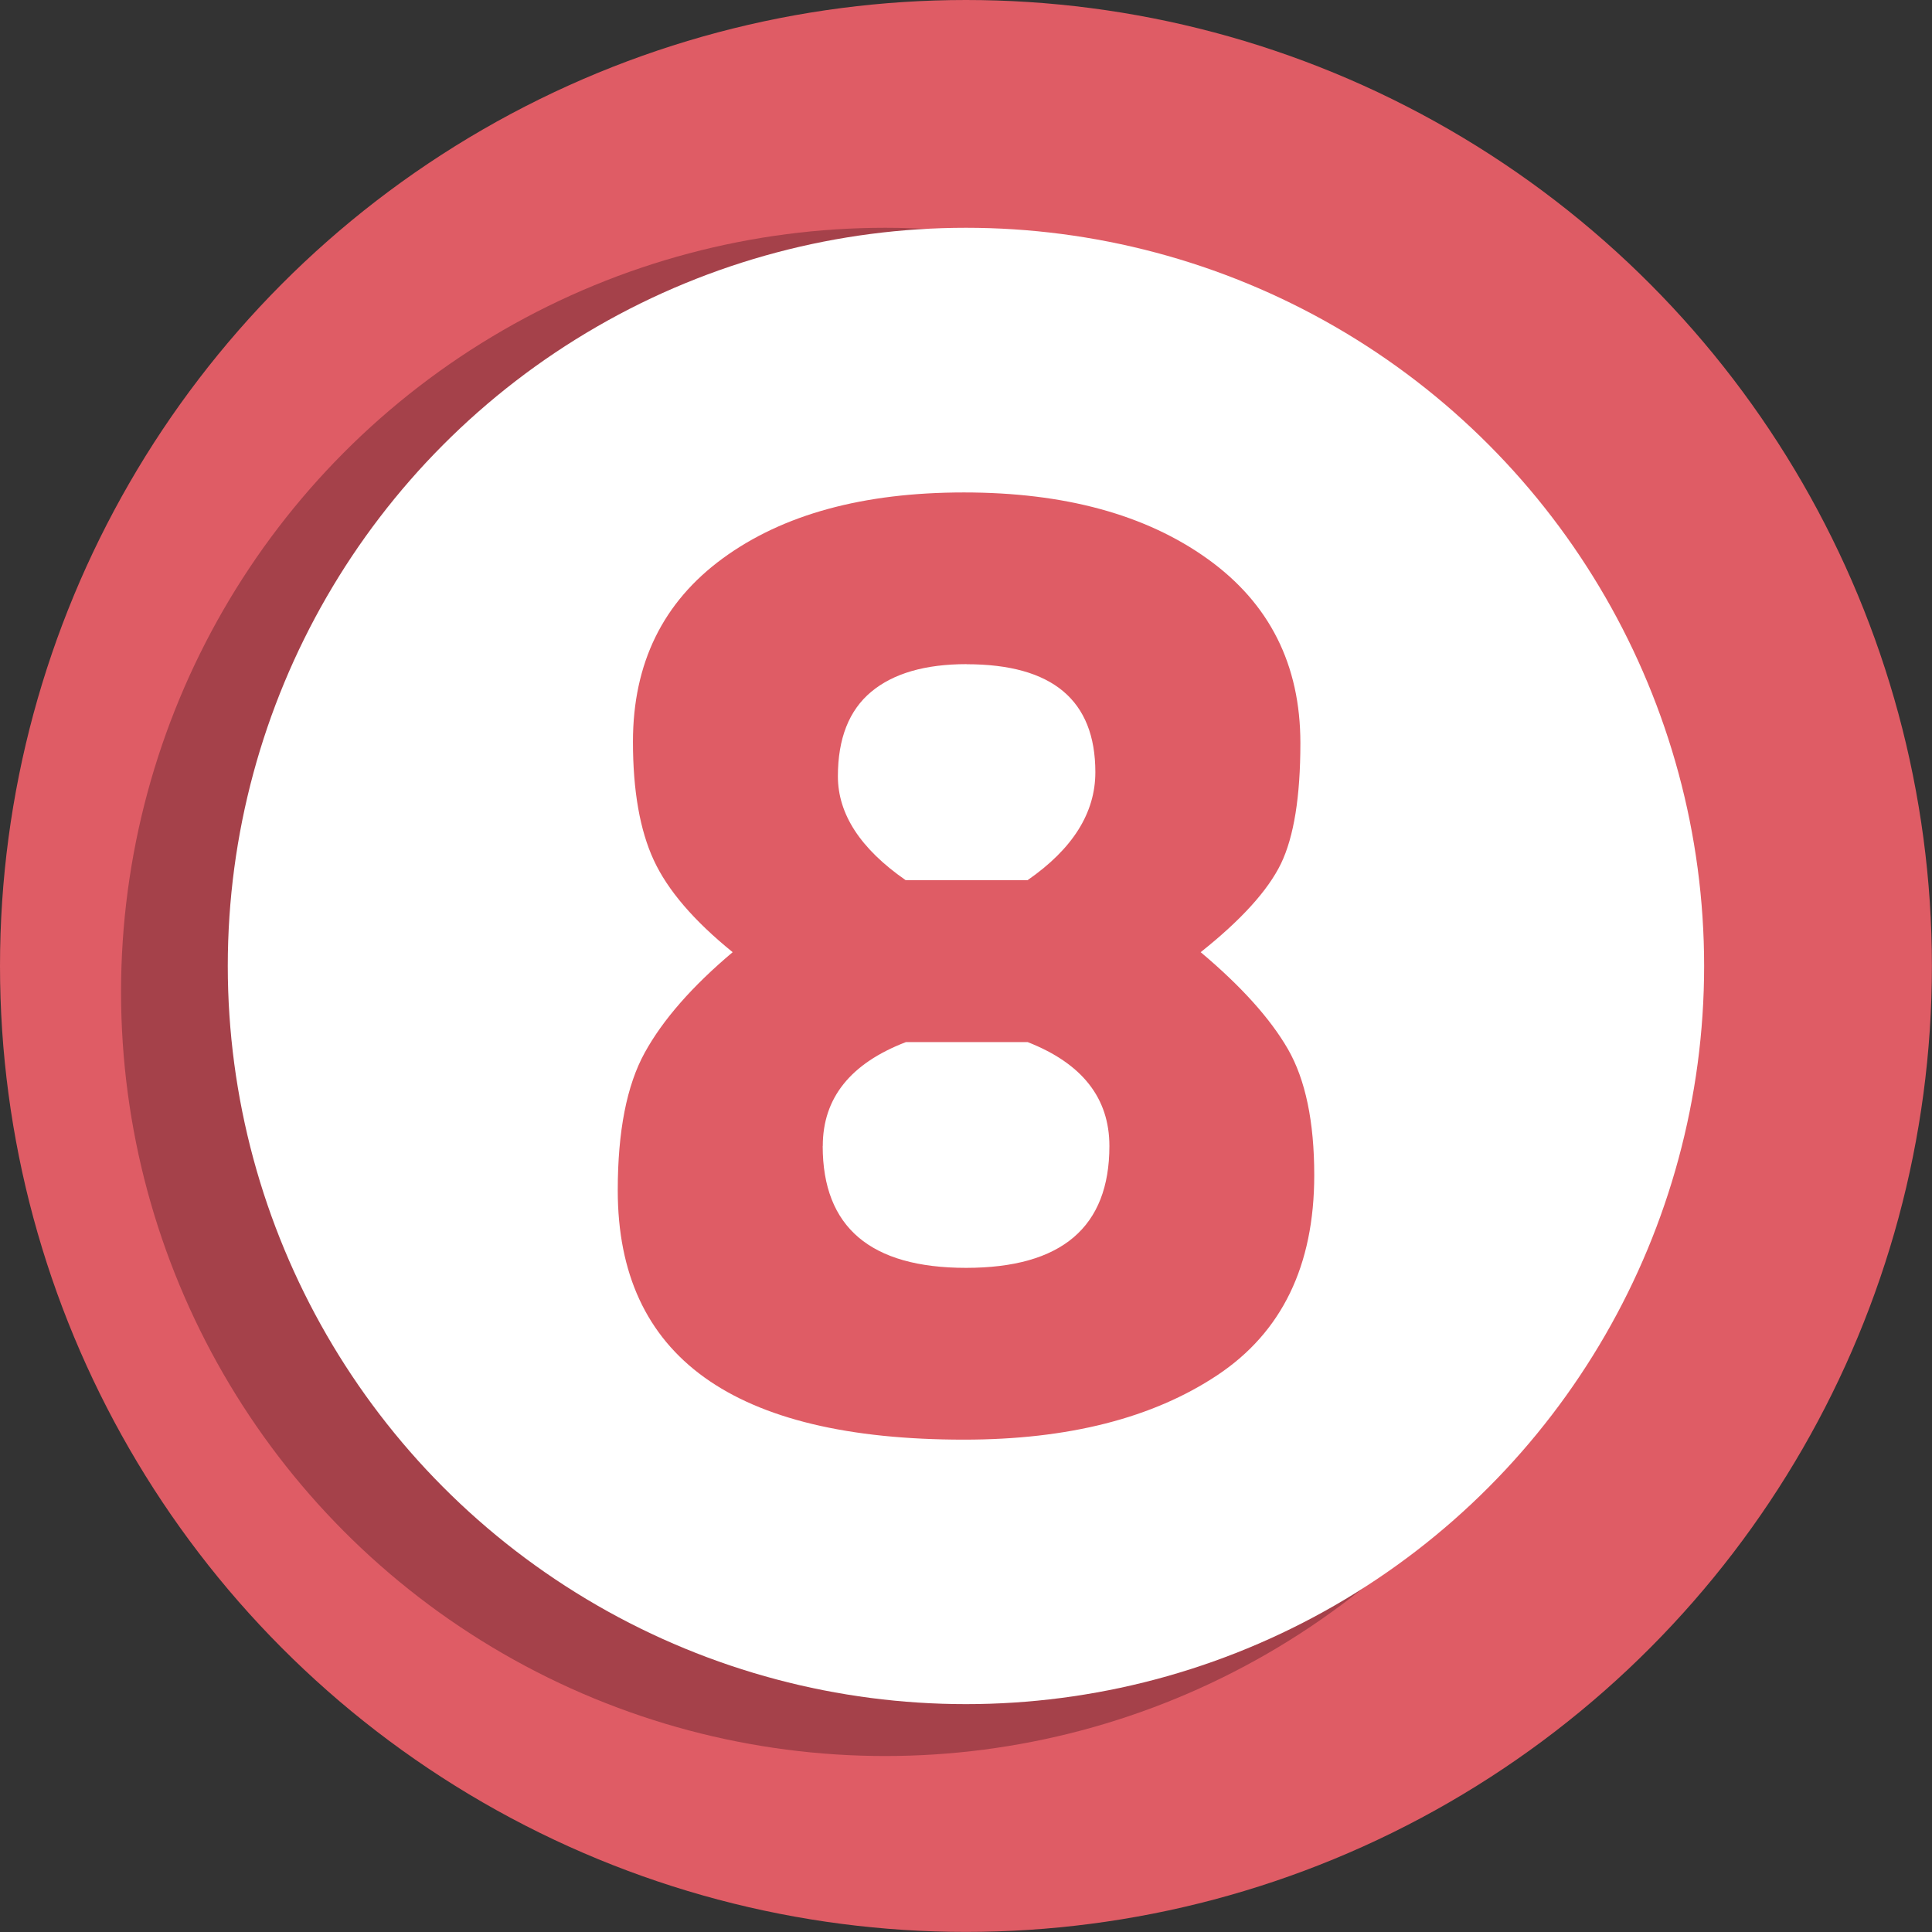 <?xml version="1.0" encoding="UTF-8"?>
<svg id="Livello_2" data-name="Livello 2" xmlns="http://www.w3.org/2000/svg" viewBox="0 0 217.39 217.39">
  <rect x="0" y="0" width="217.39" height="217.39" fill="#333333" stroke="none"/>
  <defs>
    <style>
      .cls-1 {
        fill: #fff;
      }

      .cls-2 {
        fill: #a5414a;
      }

      .cls-3 {
        fill: #df5c65;
      }
    </style>
  </defs>
  <g id="Livello_1-2" data-name="Livello 1">
    <g>
      <circle class="cls-3" cx="108.69" cy="108.69" r="108.69"/>
      <circle class="cls-2" cx="99.6" cy="111.61" r="85.98"/>
      <circle class="cls-1" cx="108.69" cy="108.69" r="83.06"/>
    </g>
    <path class="cls-3" d="M81.35,62.81c6.75-4.93,15.79-7.4,27.11-7.4s20.46,2.49,27.42,7.48c6.96,4.99,10.44,11.9,10.44,20.72,0,6.03-.73,10.54-2.18,13.56-1.46,3.01-4.47,6.34-9.04,9.97,4.57,3.84,7.84,7.48,9.82,10.91,1.97,3.43,2.96,8.16,2.96,14.18,0,10.18-3.64,17.68-10.91,22.51-7.27,4.83-16.78,7.25-28.51,7.25-25.97,0-38.95-9.35-38.95-28.05,0-6.65,1.01-11.82,3.04-15.5,2.03-3.69,5.32-7.45,9.89-11.3-4.36-3.53-7.32-6.98-8.88-10.36-1.56-3.37-2.34-7.82-2.34-13.32,0-8.83,3.37-15.71,10.13-20.65ZM92.57,128.95c0,9.14,5.38,13.71,16.13,13.71s16.13-4.57,16.13-13.71c0-5.4-3.07-9.29-9.19-11.69h-13.71c-6.23,2.39-9.35,6.29-9.35,11.69ZM108.77,74.73c-4.67,0-8.26,1.04-10.75,3.12-2.49,2.08-3.74,5.25-3.74,9.5s2.54,8.16,7.63,11.69h13.71c5.09-3.53,7.63-7.58,7.63-12.15,0-8.1-4.83-12.15-14.49-12.15Z"/>
  </g>
</svg>